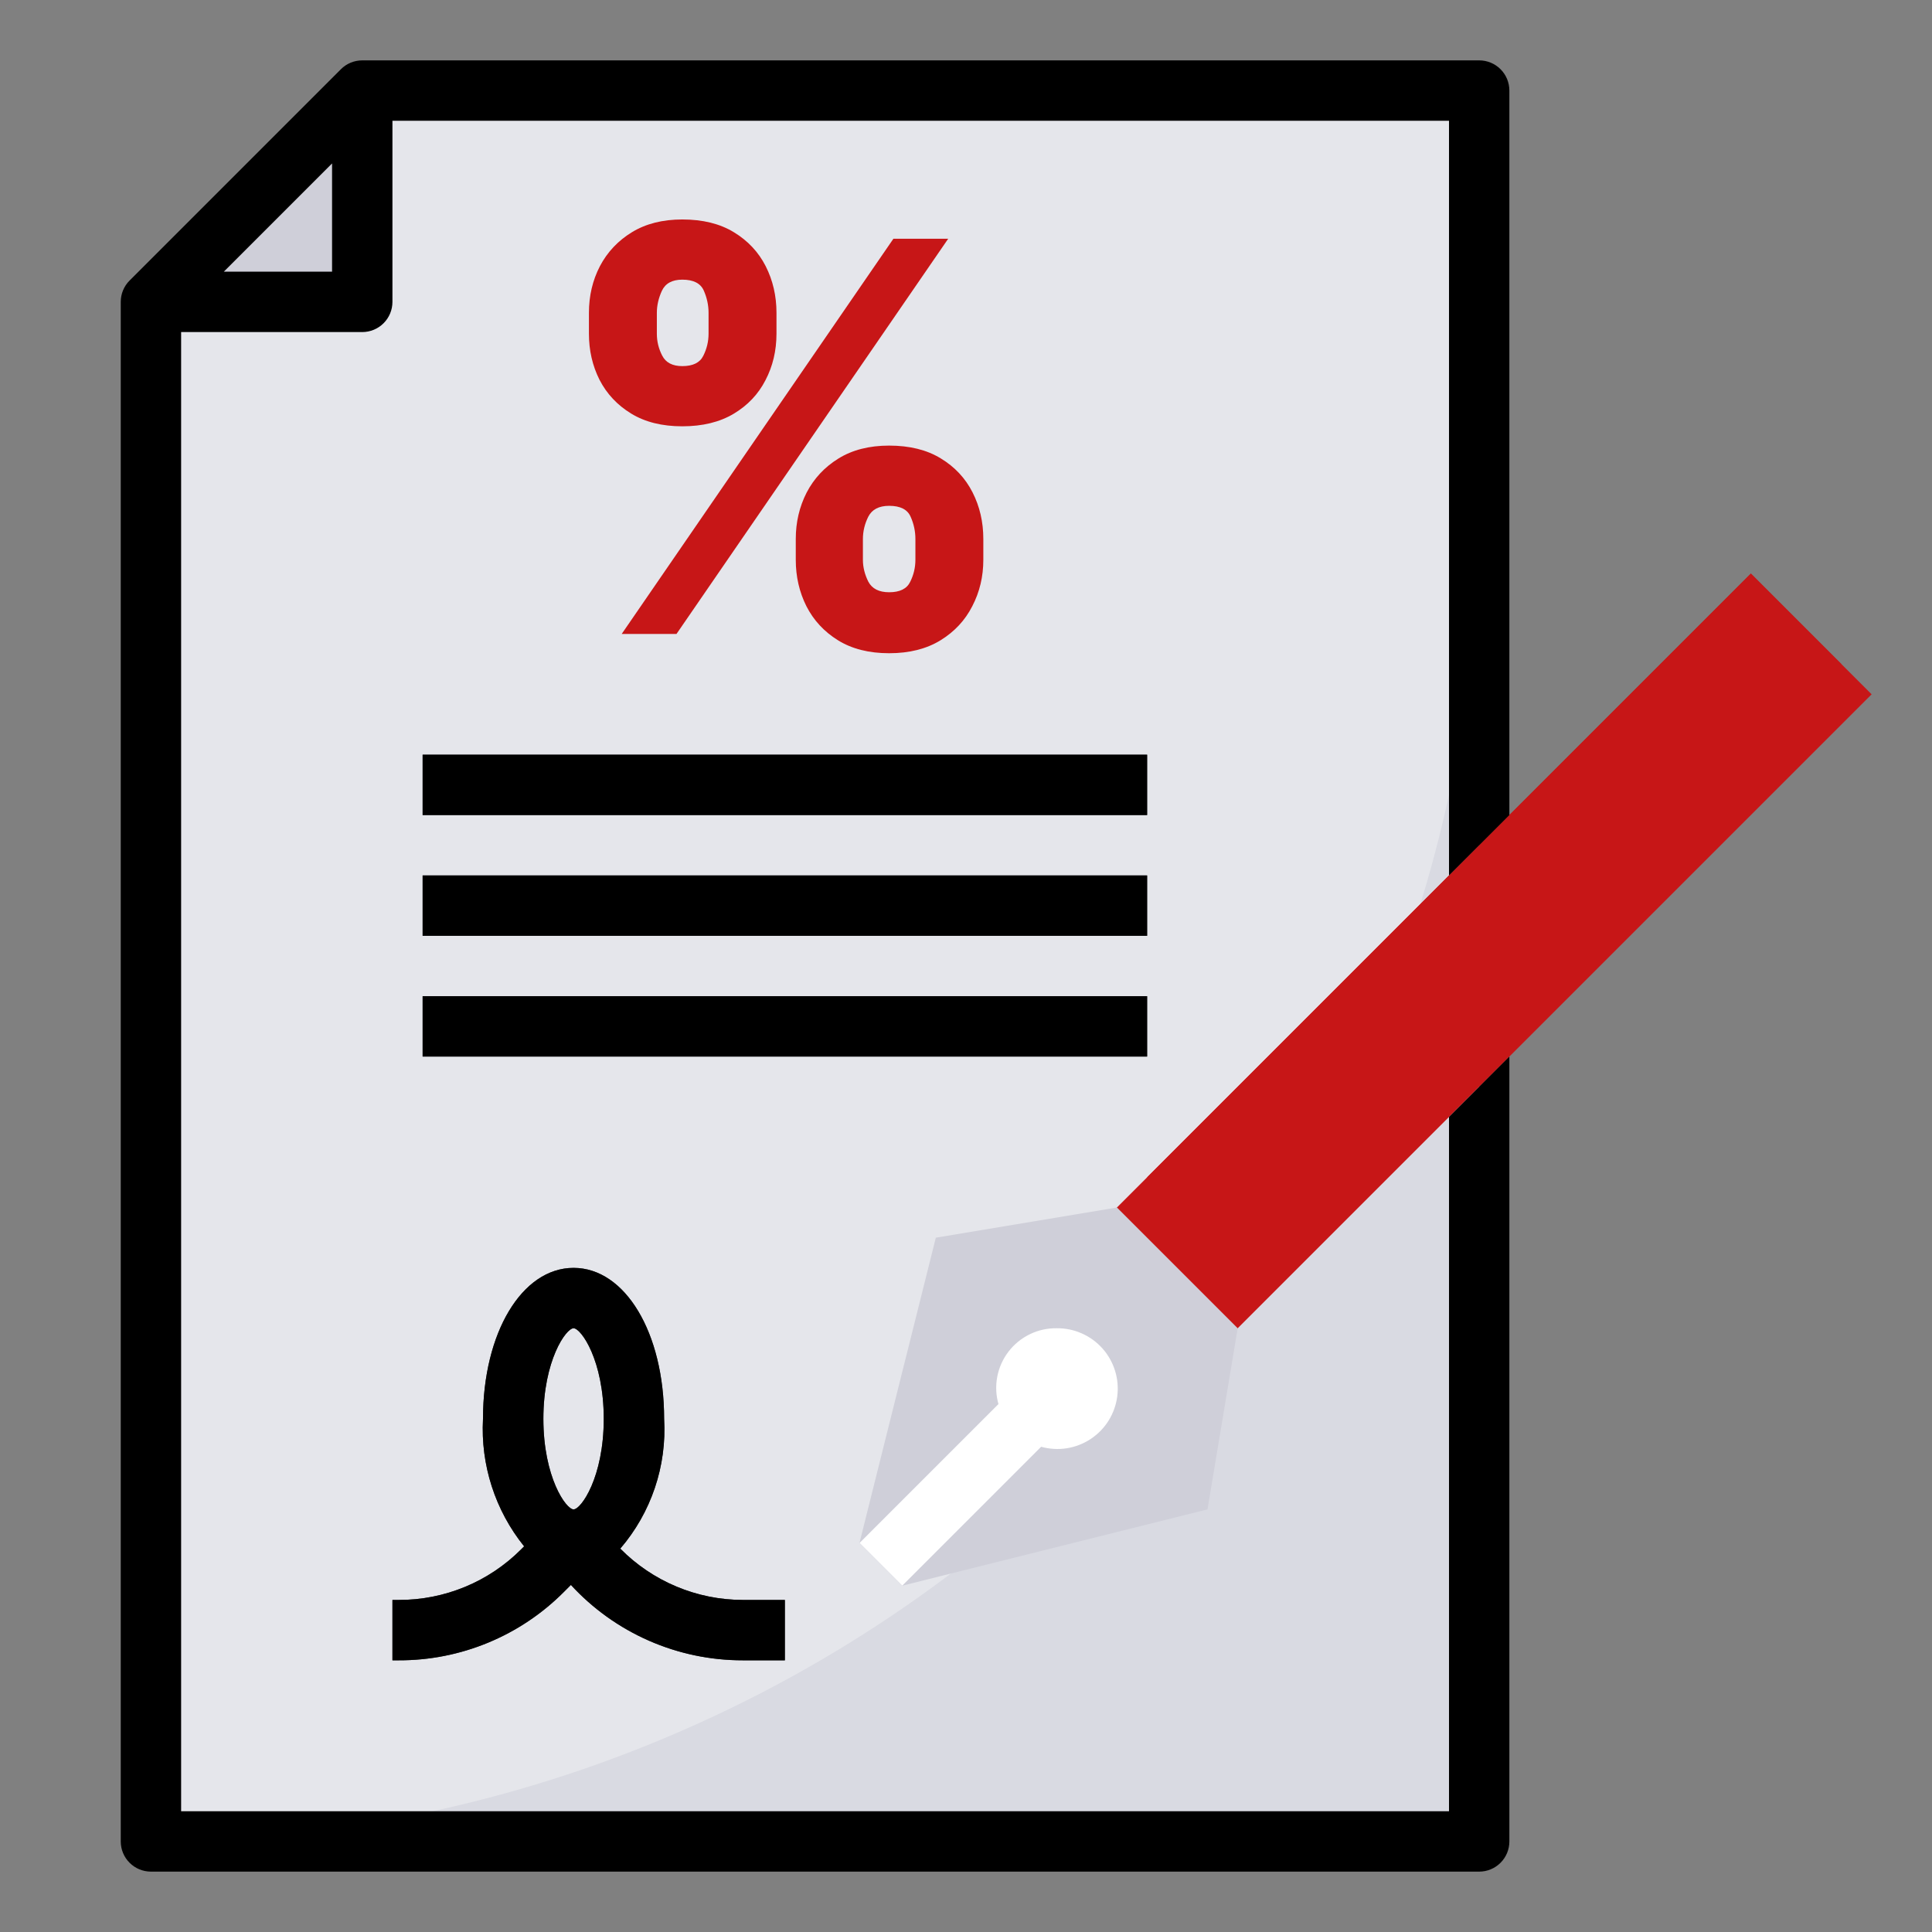 <?xml version="1.0" encoding="UTF-8"?> <svg xmlns="http://www.w3.org/2000/svg" width="64" height="64" viewBox="0 0 64 64" fill="none"><rect x="0" y="0" width="64" height="64" fill="#808080" stroke="none"/> <path d="M49 61H5V10L12 3H49V61Z" fill="#D9DAE2"></path> <path d="M5 61V10L12 3H49V17C49 22.778 47.862 28.5 45.651 33.838C43.44 39.176 40.199 44.027 36.113 48.113C32.027 52.199 27.176 55.44 21.838 57.651C16.5 59.862 10.778 61 5 61V61Z" fill="#E5E6EB"></path> <path d="M58 19L36 41L40 45L62 23L58 19Z" fill="#C71617"></path> <path d="M58 19L61 22L44 39C43.606 39.394 43.138 39.707 42.624 39.92C42.109 40.133 41.557 40.243 41 40.243C40.443 40.243 39.891 40.133 39.376 39.92C38.862 39.707 38.394 39.394 38 39V39L58 19Z" fill="#C71617"></path> <path d="M20.548 51.3C21.571 50.109 22.092 48.567 22 47C22 44.149 20.71 42 19 42C17.29 42 16 44.149 16 47C15.917 48.528 16.402 50.033 17.362 51.225L17.267 51.32C16.735 51.854 16.103 52.278 15.406 52.566C14.71 52.854 13.963 53.002 13.209 53H13V55H13.209C14.226 55.003 15.233 54.804 16.172 54.415C17.111 54.026 17.964 53.455 18.681 52.734L18.912 52.503C19.636 53.291 20.516 53.92 21.496 54.35C22.476 54.78 23.535 55.001 24.605 55H26V53H24.605C23.85 52.999 23.103 52.848 22.406 52.556C21.71 52.264 21.078 51.837 20.548 51.3ZM19 44C19.249 44 20 45.064 20 47C20 48.936 19.249 50 19 50C18.751 50 18 48.936 18 47C18 45.064 18.751 44 19 44Z" fill="#444444"></path> <path d="M38 25H14V27H38V25Z" fill="#444444"></path> <path d="M38 29H14V31H38V29Z" fill="#444444"></path> <path d="M38 33H14V35H38V33Z" fill="#444444"></path> <path d="M5 10H12V3L5 10Z" fill="#CFCFD9"></path> <path d="M41 44L37 40L31 41L28.471 51.115L29.885 52.529L40 50L41 44Z" fill="#CFCFD9"></path> <path d="M35.001 44C34.693 43.996 34.389 44.064 34.113 44.199C33.837 44.333 33.595 44.53 33.408 44.774C33.221 45.018 33.094 45.302 33.036 45.603C32.978 45.905 32.991 46.216 33.075 46.512L28.475 51.112L29.889 52.526L34.489 47.926C34.765 48.003 35.054 48.02 35.337 47.976C35.621 47.931 35.891 47.826 36.13 47.668C36.369 47.51 36.572 47.302 36.724 47.059C36.875 46.816 36.973 46.543 37.01 46.259C37.047 45.974 37.023 45.685 36.938 45.411C36.854 45.137 36.712 44.885 36.521 44.67C36.331 44.456 36.096 44.286 35.834 44.17C35.571 44.054 35.287 43.996 35.001 44V44Z" fill="white"></path> <path d="M13.209 53H13V55H13.209C14.226 55.003 15.233 54.804 16.172 54.415C17.111 54.026 17.964 53.455 18.681 52.734L18.912 52.503C19.636 53.291 20.516 53.92 21.496 54.35C22.476 54.78 23.535 55.001 24.605 55H26V53H24.605C23.85 52.999 23.103 52.848 22.406 52.556C21.71 52.264 21.078 51.837 20.548 51.3C21.571 50.109 22.092 48.567 22 47C22 44.149 20.71 42 19 42C17.29 42 16 44.149 16 47C15.917 48.528 16.402 50.033 17.362 51.225L17.267 51.32C16.735 51.854 16.103 52.278 15.406 52.566C14.71 52.854 13.963 53.002 13.209 53V53ZM19 44C19.249 44 20 45.064 20 47C20 48.936 19.249 50 19 50C18.751 50 18 48.936 18 47C18 45.064 18.751 44 19 44Z" fill="black"></path> <path d="M38 25H14V27H38V25Z" fill="black"></path> <path d="M38 29H14V31H38V29Z" fill="black"></path> <path d="M38 33H14V35H38V33Z" fill="black"></path> <path d="M50 27V3C50 2.735 49.895 2.48 49.707 2.293C49.52 2.105 49.265 2 49 2H12C11.735 2 11.48 2.105 11.293 2.293L4.293 9.293C4.105 9.48 4 9.735 4 10V61C4 61.265 4.105 61.52 4.293 61.707C4.48 61.895 4.735 62 5 62H49C49.265 62 49.52 61.895 49.707 61.707C49.895 61.52 50 61.265 50 61V35L48 37V60H6V11H12C12.265 11 12.52 10.895 12.707 10.707C12.895 10.52 13 10.265 13 10V4H48V29L50 27ZM11 9H7.414L11 5.414V9Z" fill="black"></path> <path d="M26.361 18.546V17.855C26.361 17.301 26.48 16.79 26.719 16.321C26.962 15.852 27.313 15.475 27.773 15.19C28.234 14.904 28.794 14.761 29.454 14.761C30.132 14.761 30.701 14.902 31.161 15.183C31.626 15.464 31.977 15.839 32.216 16.308C32.455 16.777 32.574 17.293 32.574 17.855V18.546C32.574 19.099 32.452 19.611 32.209 20.079C31.971 20.548 31.619 20.925 31.155 21.211C30.69 21.496 30.124 21.639 29.454 21.639C28.785 21.639 28.221 21.496 27.761 21.211C27.3 20.925 26.951 20.548 26.712 20.079C26.478 19.611 26.361 19.099 26.361 18.546ZM28.585 17.855V18.546C28.585 18.788 28.645 19.029 28.764 19.268C28.888 19.502 29.118 19.619 29.454 19.619C29.808 19.619 30.041 19.504 30.151 19.274C30.266 19.044 30.324 18.801 30.324 18.546V17.855C30.324 17.599 30.271 17.352 30.164 17.114C30.058 16.875 29.821 16.756 29.454 16.756C29.118 16.756 28.888 16.875 28.764 17.114C28.645 17.352 28.585 17.599 28.585 17.855ZM19.509 11.054V10.364C19.509 9.801 19.63 9.286 19.873 8.817C20.12 8.348 20.474 7.973 20.934 7.692C21.394 7.411 21.95 7.27 22.602 7.27C23.28 7.27 23.849 7.411 24.309 7.692C24.773 7.973 25.125 8.348 25.364 8.817C25.602 9.286 25.722 9.801 25.722 10.364V11.054C25.722 11.617 25.6 12.13 25.357 12.595C25.119 13.059 24.767 13.43 24.303 13.707C23.838 13.984 23.271 14.122 22.602 14.122C21.933 14.122 21.369 13.982 20.908 13.7C20.448 13.419 20.099 13.046 19.86 12.582C19.626 12.117 19.509 11.608 19.509 11.054ZM21.759 10.364V11.054C21.759 11.31 21.818 11.553 21.938 11.783C22.057 12.013 22.278 12.128 22.602 12.128C22.956 12.128 23.188 12.013 23.299 11.783C23.414 11.553 23.472 11.31 23.472 11.054V10.364C23.472 10.108 23.418 9.861 23.312 9.622C23.205 9.384 22.969 9.264 22.602 9.264C22.266 9.264 22.04 9.388 21.925 9.635C21.814 9.878 21.759 10.121 21.759 10.364ZM20.595 21L29.595 7.909H31.41L22.41 21H20.595Z" fill="#C71617"></path> </svg> 